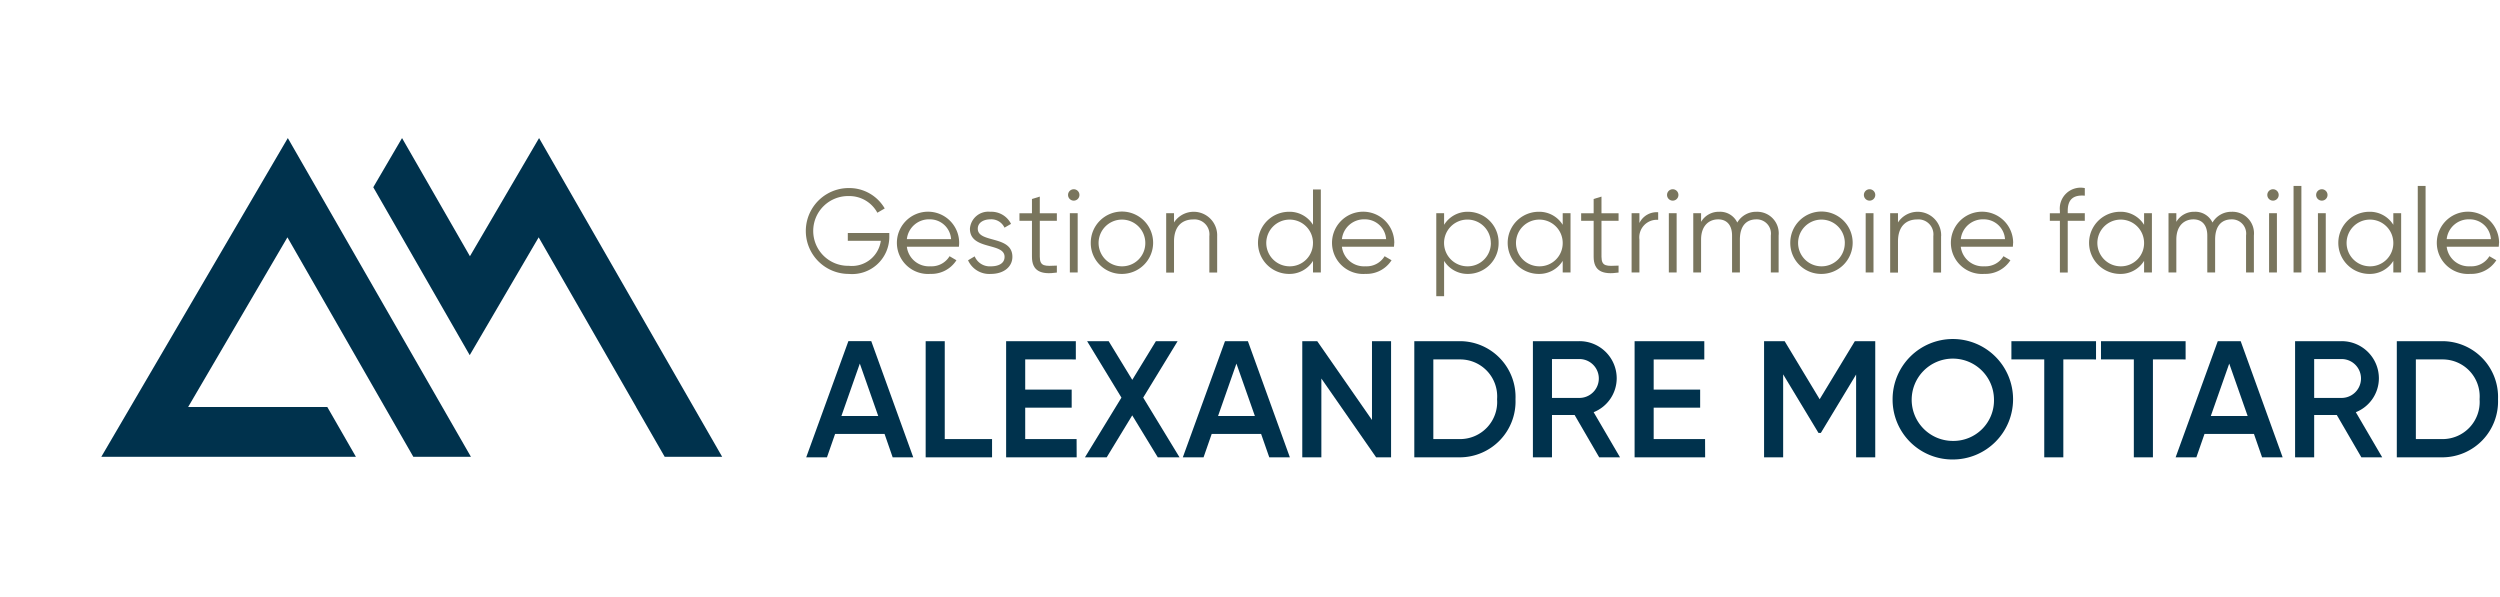 <svg id="fa0d95d6-0ff7-4de9-afe4-476e037922a0" data-name="Logo Client" xmlns="http://www.w3.org/2000/svg" width="180" height="43" viewBox="0 0 180 43"><rect width="180" height="43" fill="none"/><path d="M60.127,31.244l-.586,1.684H58.047l3.036-8.364h1.648l3.023,8.364H64.272l-.584-1.684Zm1.78-5.066-1.326,3.775h2.652Z" fill="#00324d"/><path d="M71.428,32.928h-4.78V24.564h1.374v7.05h3.406Z" fill="#00324d"/><path d="M77.52,32.928H72.441V24.564H77.46v1.315H73.815v2.174h3.346v1.3H73.815v2.258h3.7Z" fill="#00324d"/><path d="M81.521,29.906l-1.84,3.022H78.116l2.628-4.3-2.472-4.063h1.552l1.7,2.785,1.7-2.785h1.565L82.31,28.627l2.616,4.3H83.361Z" fill="#00324d"/><path d="M87.242,31.244l-.586,1.684H85.163L88.2,24.564h1.648l3.023,8.364H91.388L90.8,31.244Zm1.781-5.066L87.7,29.953h2.652Z" fill="#00324d"/><path d="M100.157,32.928H99.082l-3.944-5.675v5.675H93.764V24.564H94.84l3.943,5.675V24.564h1.374Z" fill="#00324d"/><path d="M109.116,28.746a4.022,4.022,0,0,1-4,4.182h-3.286V24.564h3.286A4.015,4.015,0,0,1,109.116,28.746Zm-1.326,0a2.663,2.663,0,0,0-2.676-2.867H103.2v5.735h1.912A2.671,2.671,0,0,0,107.79,28.746Z" fill="#00324d"/><path d="M111.743,29.881v3.047h-1.374V24.564h3.346a2.677,2.677,0,0,1,2.688,2.689,2.636,2.636,0,0,1-1.661,2.425l1.9,3.25h-1.5l-1.769-3.047Zm1.972-1.23a1.4,1.4,0,0,0,0-2.8h-1.972v2.8Z" fill="#00324d"/><path d="M122.77,32.928h-5.079V24.564h5.019v1.315h-3.645v2.174h3.346v1.3h-3.346v2.258h3.7Z" fill="#00324d"/><path d="M133.64,32.928V26.966L131.1,31.172h-.168l-2.545-4.218v5.974h-1.374V24.564h1.481l2.522,4.182,2.533-4.182h1.469v8.364Z" fill="#00324d"/><path d="M136.267,28.746a4.337,4.337,0,1,1,4.337,4.337A4.306,4.306,0,0,1,136.267,28.746Zm7.3,0a2.963,2.963,0,1,0-2.963,3A2.919,2.919,0,0,0,143.567,28.746Z" fill="#00324d"/><path d="M148.56,25.879v7.049h-1.374V25.879h-2.365V24.564h6.093v1.315Z" fill="#00324d"/><path d="M155.011,25.879v7.049h-1.375V25.879h-2.365V24.564h6.093v1.315Z" fill="#00324d"/><path d="M158.724,31.244l-.586,1.684h-1.493l3.035-8.364h1.649l3.022,8.364H162.87l-.585-1.684Zm1.781-5.066-1.327,3.775h2.653Z" fill="#00324d"/><path d="M166.62,29.881v3.047h-1.374V24.564h3.346a2.677,2.677,0,0,1,2.688,2.689,2.636,2.636,0,0,1-1.661,2.425l1.9,3.25h-1.5l-1.769-3.047Zm1.972-1.23a1.4,1.4,0,0,0,0-2.8H166.62v2.8Z" fill="#00324d"/><path d="M179.857,28.746a4.022,4.022,0,0,1-4,4.182h-3.287V24.564h3.287A4.016,4.016,0,0,1,179.857,28.746Zm-1.327,0a2.663,2.663,0,0,0-2.675-2.867h-1.913v5.735h1.913A2.671,2.671,0,0,0,178.53,28.746Z" fill="#00324d"/><polygon points="23.567 29.306 13.545 29.306 20.695 17.088 29.76 32.89 33.907 32.89 20.723 9.941 7.294 32.89 25.626 32.89 23.567 29.306" fill="#00324d"/><polygon points="45.803 29.306 45.798 29.306 47.858 32.89 51.996 32.89 38.813 9.941 33.835 18.449 28.947 9.941 26.876 13.482 33.82 25.571 35.892 22.03 38.784 17.088 45.803 29.306" fill="#00324d"/><path d="M61.11,19.722a3.091,3.091,0,1,1,0-6.182A2.951,2.951,0,0,1,63.7,15.009l-.53.308a2.293,2.293,0,0,0-2.057-1.2,2.511,2.511,0,1,0,0,5.021,2.1,2.1,0,0,0,2.306-1.8H61.042v-.564H64.03v.307A2.676,2.676,0,0,1,61.11,19.722Z" fill="#79755d"/><path d="M69.059,17.5c0,.086-.009.179-.017.264H65.294a1.6,1.6,0,0,0,1.7,1.409,1.508,1.508,0,0,0,1.374-.726l.495.291a2.137,2.137,0,0,1-1.878.982,2.242,2.242,0,1,1,2.075-2.22Zm-3.765-.282h3.184a1.527,1.527,0,0,0-1.537-1.426A1.6,1.6,0,0,0,65.294,17.22Z" fill="#79755d"/><path d="M72.892,18.492c0,.725-.632,1.23-1.545,1.23A1.673,1.673,0,0,1,69.7,18.74l.477-.283a1.172,1.172,0,0,0,1.17.718c.5,0,.982-.179.982-.683,0-1.058-2.494-.453-2.494-2.023A1.323,1.323,0,0,1,71.3,15.248a1.58,1.58,0,0,1,1.494.871l-.47.273a1.045,1.045,0,0,0-1.024-.6c-.444,0-.9.214-.9.675C70.4,17.527,72.892,16.921,72.892,18.492Z" fill="#79755d"/><path d="M74.865,18.483c0,.734.4.675,1.229.641v.5c-1.152.17-1.793-.111-1.793-1.136V15.9h-.9v-.546h.9V14.326l.564-.171v1.2h1.229V15.9H74.865Z" fill="#79755d"/><path d="M76.9,14.036a.41.41,0,1,1,.41.41A.41.41,0,0,1,76.9,14.036Zm.693,1.315v4.268h-.564V15.351Z" fill="#79755d"/><path d="M78.535,17.485a2.245,2.245,0,1,1,2.245,2.237A2.22,2.22,0,0,1,78.535,17.485Zm3.927,0a1.682,1.682,0,1,0-1.682,1.69A1.666,1.666,0,0,0,82.462,17.485Z" fill="#79755d"/><path d="M87.636,17v2.621h-.563V17a1.078,1.078,0,0,0-1.162-1.2c-.75,0-1.382.444-1.382,1.588v2.237h-.564V15.351h.564v.665A1.691,1.691,0,0,1,87.636,17Z" fill="#79755d"/><path d="M95.1,19.619h-.564v-.837a1.979,1.979,0,0,1-1.724.94,2.237,2.237,0,0,1,0-4.474,1.978,1.978,0,0,1,1.724.939V13.643H95.1Zm-.564-2.134a1.682,1.682,0,1,0-1.681,1.69A1.666,1.666,0,0,0,94.534,17.485Z" fill="#79755d"/><path d="M100.383,17.5c0,.086-.009.179-.017.264H96.618a1.6,1.6,0,0,0,1.7,1.409,1.507,1.507,0,0,0,1.374-.726l.5.291a2.135,2.135,0,0,1-1.877.982,2.242,2.242,0,1,1,2.074-2.22Zm-3.765-.282H99.8a1.526,1.526,0,0,0-1.536-1.426A1.6,1.6,0,0,0,96.618,17.22Z" fill="#79755d"/><path d="M107.9,17.485a2.21,2.21,0,0,1-2.2,2.237,1.982,1.982,0,0,1-1.725-.94v2.545h-.563V15.351h.563v.836a1.981,1.981,0,0,1,1.725-.939A2.21,2.21,0,0,1,107.9,17.485Zm-.562,0a1.683,1.683,0,1,0-1.683,1.69A1.667,1.667,0,0,0,107.342,17.485Z" fill="#79755d"/><path d="M113.078,19.619h-.563v-.837a1.982,1.982,0,0,1-1.725.94,2.237,2.237,0,0,1,0-4.474,1.981,1.981,0,0,1,1.725.939v-.836h.563Zm-.563-2.134a1.682,1.682,0,1,0-1.682,1.69A1.666,1.666,0,0,0,112.515,17.485Z" fill="#79755d"/><path d="M115.307,18.483c0,.734.4.675,1.23.641v.5c-1.154.17-1.794-.111-1.794-1.136V15.9h-.9v-.546h.9V14.326l.564-.171v1.2h1.23V15.9h-1.23Z" fill="#79755d"/><path d="M119.388,15.282v.546a1.264,1.264,0,0,0-1.35,1.418v2.373h-.563V15.351h.563v.708A1.38,1.38,0,0,1,119.388,15.282Z" fill="#79755d"/><path d="M120.027,14.036a.41.41,0,1,1,.41.41A.41.41,0,0,1,120.027,14.036Zm.691,1.315v4.268h-.562V15.351Z" fill="#79755d"/><path d="M128.061,16.956v2.663H127.5V16.956a1.024,1.024,0,0,0-1.042-1.162c-.657,0-1.186.4-1.186,1.46v2.365h-.564V16.956c0-.76-.392-1.162-1-1.162s-1.23.4-1.23,1.46v2.365h-.563V15.351h.563v.623a1.471,1.471,0,0,1,1.306-.726,1.365,1.365,0,0,1,1.3.776,1.567,1.567,0,0,1,1.383-.776A1.551,1.551,0,0,1,128.061,16.956Z" fill="#79755d"/><path d="M128.9,17.485a2.246,2.246,0,1,1,2.246,2.237A2.22,2.22,0,0,1,128.9,17.485Zm3.927,0a1.682,1.682,0,1,0-1.681,1.69A1.666,1.666,0,0,0,132.825,17.485Z" fill="#79755d"/><path d="M134.2,14.036a.41.41,0,1,1,.41.41A.41.41,0,0,1,134.2,14.036Zm.692,1.315v4.268h-.563V15.351Z" fill="#79755d"/><path d="M139.758,17v2.621H139.2V17a1.078,1.078,0,0,0-1.162-1.2c-.751,0-1.383.444-1.383,1.588v2.237h-.563V15.351h.563v.665a1.692,1.692,0,0,1,3.108.982Z" fill="#79755d"/><path d="M144.941,17.5c0,.086-.009.179-.017.264h-3.748a1.6,1.6,0,0,0,1.7,1.409,1.508,1.508,0,0,0,1.374-.726l.5.291a2.137,2.137,0,0,1-1.878.982,2.242,2.242,0,1,1,2.075-2.22Zm-3.765-.282h3.184a1.527,1.527,0,0,0-1.537-1.426A1.6,1.6,0,0,0,141.176,17.22Z" fill="#79755d"/><path d="M148.877,15.179v.172h1.229V15.9h-1.229v3.722h-.564V15.9h-.725v-.546h.725v-.172a1.5,1.5,0,0,1,1.793-1.639v.546C149.278,14.019,148.877,14.36,148.877,15.179Z" fill="#79755d"/><path d="M154.938,19.619h-.564v-.837a1.979,1.979,0,0,1-1.724.94,2.237,2.237,0,0,1,0-4.474,1.978,1.978,0,0,1,1.724.939v-.836h.564Zm-.564-2.134a1.682,1.682,0,1,0-1.681,1.69A1.666,1.666,0,0,0,154.374,17.485Z" fill="#79755d"/><path d="M162.28,16.956v2.663h-.564V16.956a1.023,1.023,0,0,0-1.041-1.162c-.657,0-1.186.4-1.186,1.46v2.365h-.564V16.956c0-.76-.392-1.162-1-1.162s-1.229.4-1.229,1.46v2.365h-.563V15.351h.563v.623A1.469,1.469,0,0,1,158,15.248a1.366,1.366,0,0,1,1.3.776,1.567,1.567,0,0,1,1.382-.776A1.551,1.551,0,0,1,162.28,16.956Z" fill="#79755d"/><path d="M163.246,14.036a.41.41,0,1,1,.41.41A.41.41,0,0,1,163.246,14.036Zm.692,1.315v4.268h-.564V15.351Z" fill="#79755d"/><path d="M165.7,13.387v6.232h-.564V13.387Z" fill="#79755d"/><path d="M166.762,14.036a.41.41,0,1,1,.41.41A.41.41,0,0,1,166.762,14.036Zm.693,1.315v4.268h-.564V15.351Z" fill="#79755d"/><path d="M172.883,19.619h-.564v-.837a1.979,1.979,0,0,1-1.724.94,2.237,2.237,0,0,1,0-4.474,1.978,1.978,0,0,1,1.724.939v-.836h.564Zm-.564-2.134a1.682,1.682,0,1,0-1.681,1.69A1.666,1.666,0,0,0,172.319,17.485Z" fill="#79755d"/><path d="M174.642,13.387v6.232h-.563V13.387Z" fill="#79755d"/><path d="M179.927,17.5c0,.086-.01.179-.018.264h-3.747a1.6,1.6,0,0,0,1.7,1.409,1.507,1.507,0,0,0,1.374-.726l.5.291a2.134,2.134,0,0,1-1.877.982,2.242,2.242,0,1,1,2.075-2.22Zm-3.765-.282h3.183a1.526,1.526,0,0,0-1.536-1.426A1.594,1.594,0,0,0,176.162,17.22Z" fill="#79755d"/></svg>
